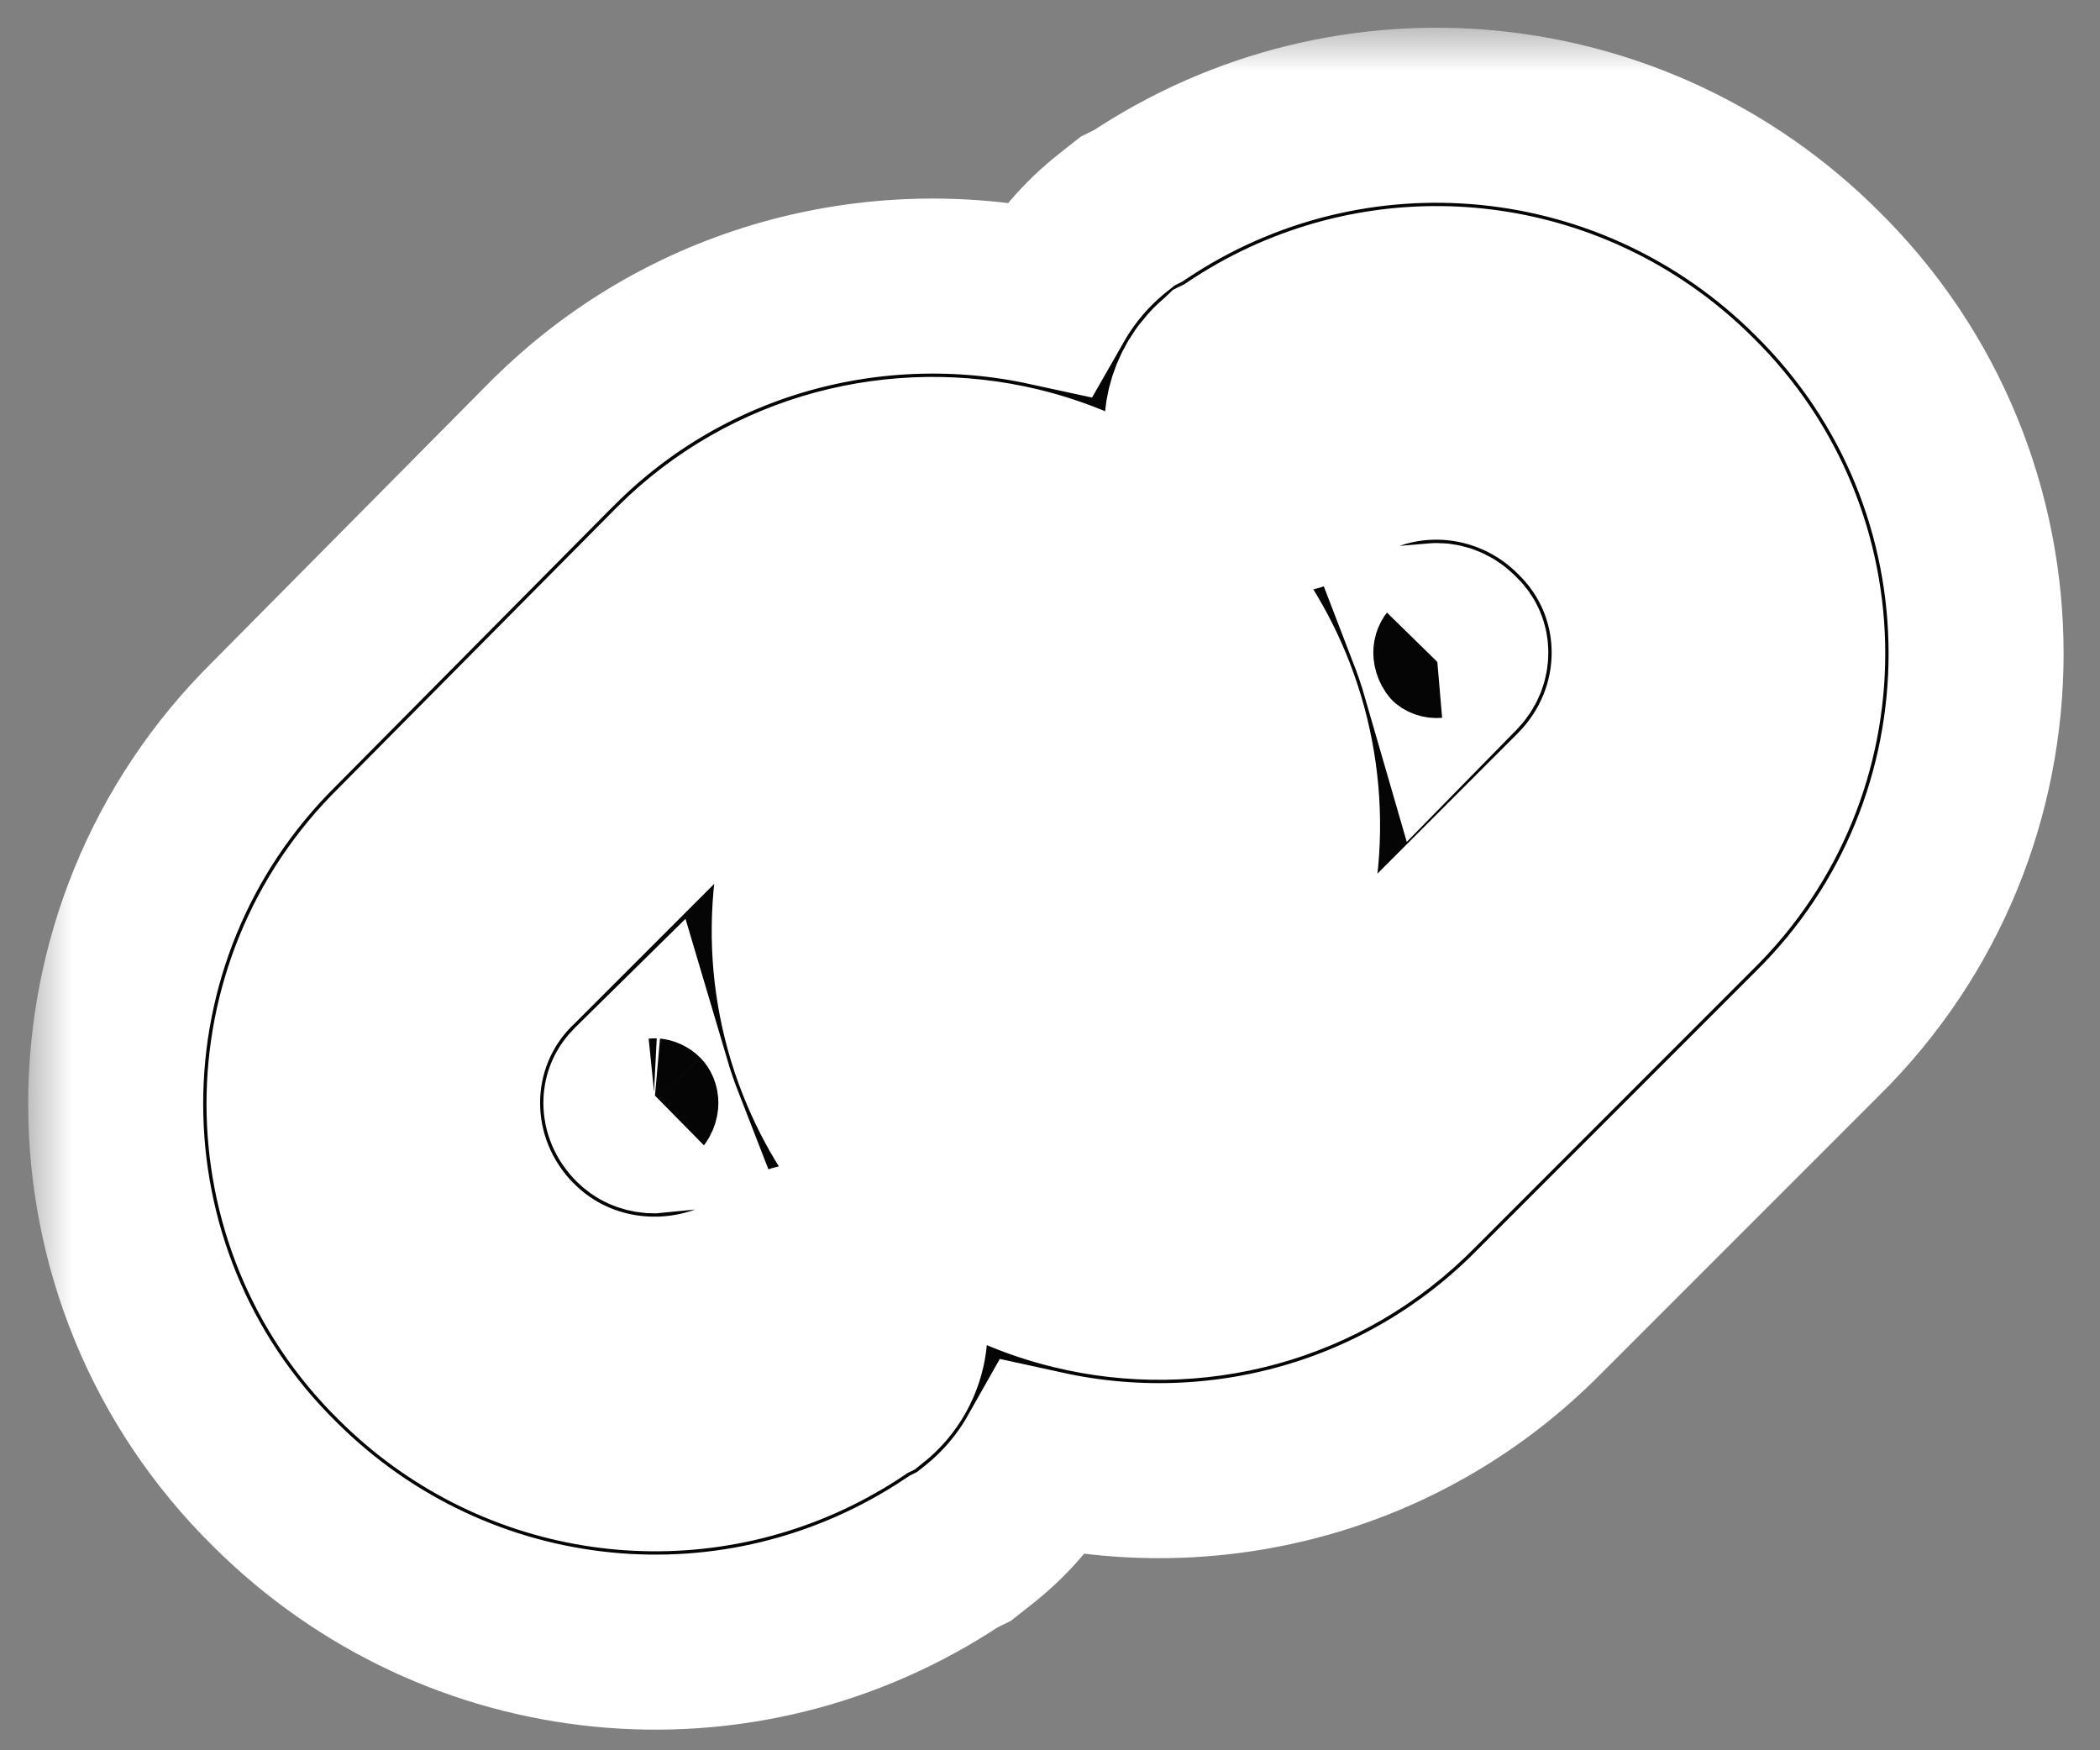 <svg width="24" height="20" viewBox="0 0 24 20" fill="none" xmlns="http://www.w3.org/2000/svg">
<rect x="0" y="0" width="24" height="20" fill="#808080" stroke="none"/>
<mask id="path-1-outside-1_152_772" maskUnits="userSpaceOnUse" x="0.322" y="0.317" width="24" height="20" fill="black">
<rect fill="white" x="0.322" y="0.317" width="24" height="20"/>
<path fill-rule="evenodd" clip-rule="evenodd" d="M6.315 5.063L6.319 5.06C7.848 3.531 9.999 2.981 11.976 3.41C12.164 3.081 12.416 2.783 12.727 2.539L12.889 2.411L13.006 2.353C15.453 0.72 18.686 1.048 20.765 3.121C23.19 5.51 23.19 9.425 20.766 11.814L17.593 14.987C16.065 16.537 13.912 17.096 11.934 16.663C11.746 16.996 11.492 17.296 11.179 17.542L11.017 17.67L10.9 17.728C8.453 19.361 5.22 19.034 3.141 16.96C0.717 14.573 0.716 10.66 3.137 8.27L6.315 5.063ZM4.575 9.714C2.955 11.306 2.955 13.921 4.575 15.513C5.842 16.78 7.74 17.076 9.305 16.301C9.489 16.21 9.667 16.105 9.839 15.985C9.847 15.979 9.855 15.974 9.863 15.968L9.92 15.94C9.948 15.918 9.974 15.895 9.998 15.871C10.178 15.696 10.276 15.463 10.286 15.227C10.287 15.203 10.287 15.18 10.286 15.156C10.28 14.982 10.226 14.809 10.119 14.66C9.992 14.469 9.807 14.346 9.603 14.295C9.6 14.294 9.596 14.293 9.593 14.292C9.435 14.255 9.266 14.259 9.104 14.308C9.084 14.314 9.064 14.321 9.044 14.329C8.973 14.355 8.905 14.389 8.84 14.433L8.811 14.49C8.805 14.494 8.798 14.499 8.792 14.503C8.721 14.551 8.648 14.594 8.573 14.633C8.5 14.672 8.424 14.707 8.348 14.737C7.51 15.069 6.522 14.902 5.855 14.234C5.851 14.23 5.847 14.226 5.843 14.223C4.949 13.316 4.949 11.883 5.843 11.004C5.847 11 5.851 10.997 5.855 10.993L9.039 7.809C9.044 7.804 9.048 7.799 9.053 7.795C9.055 7.793 9.057 7.791 9.059 7.789C9.082 7.767 9.105 7.745 9.128 7.724C9.132 7.721 9.135 7.718 9.139 7.714C9.175 7.682 9.212 7.651 9.25 7.622C9.26 7.613 9.271 7.605 9.282 7.597C9.976 7.069 10.889 6.985 11.64 7.347C11.648 7.35 11.656 7.354 11.664 7.358C11.882 7.466 12.085 7.611 12.266 7.794C12.271 7.799 12.275 7.804 12.28 7.809C12.947 8.476 13.135 9.444 12.793 10.292C12.791 10.296 12.789 10.301 12.787 10.306C12.784 10.313 12.781 10.32 12.778 10.328C12.753 10.386 12.726 10.443 12.697 10.5C12.69 10.512 12.684 10.525 12.677 10.537C12.674 10.543 12.67 10.549 12.667 10.556C12.66 10.568 12.653 10.58 12.646 10.592C12.612 10.651 12.575 10.709 12.536 10.765L12.507 10.794C12.496 10.809 12.485 10.823 12.475 10.838C12.329 11.051 12.296 11.305 12.357 11.542C12.358 11.548 12.36 11.554 12.361 11.56C12.416 11.756 12.535 11.938 12.706 12.073C13.045 12.299 13.474 12.292 13.778 12.065C13.789 12.057 13.8 12.049 13.81 12.04C13.855 12.004 13.897 11.962 13.934 11.915C13.952 11.893 13.97 11.87 13.986 11.846L14.014 11.817C14.018 11.813 14.021 11.808 14.024 11.803C14.076 11.729 14.125 11.653 14.172 11.577C14.242 11.461 14.306 11.343 14.364 11.223C14.63 10.671 14.764 10.078 14.772 9.485C14.779 8.923 14.672 8.361 14.454 7.837C14.257 7.363 13.969 6.921 13.594 6.536C13.587 6.529 13.58 6.522 13.573 6.515C13.569 6.511 13.564 6.506 13.559 6.501C13.373 6.315 13.174 6.151 12.963 6.009C12.551 5.73 12.097 5.534 11.627 5.421C10.282 5.099 8.802 5.459 7.76 6.501L4.575 9.714ZM14.624 12.484C13.93 13.012 13.017 13.096 12.265 12.735C12.246 12.725 12.228 12.716 12.209 12.706C12.002 12.6 11.809 12.459 11.637 12.284C11.633 12.28 11.63 12.276 11.626 12.272C10.961 11.608 10.773 10.627 11.108 9.791C11.111 9.786 11.113 9.781 11.115 9.775C11.123 9.756 11.131 9.738 11.139 9.719C11.16 9.672 11.182 9.625 11.207 9.579C11.213 9.566 11.22 9.554 11.227 9.542C11.23 9.536 11.234 9.53 11.237 9.524C11.244 9.512 11.251 9.5 11.258 9.488C11.292 9.429 11.33 9.372 11.37 9.316L11.399 9.287C11.409 9.272 11.42 9.257 11.43 9.242C11.574 9.02 11.609 8.766 11.553 8.535C11.552 8.529 11.551 8.523 11.549 8.517C11.497 8.316 11.376 8.134 11.2 8.008C10.861 7.782 10.432 7.789 10.127 8.016C10.117 8.024 10.106 8.032 10.095 8.041C10.036 8.09 9.982 8.147 9.935 8.214C9.93 8.221 9.925 8.228 9.92 8.235L9.892 8.264C9.836 8.343 9.783 8.423 9.734 8.504C9.665 8.617 9.602 8.733 9.545 8.85C9.275 9.405 9.14 10.002 9.134 10.596C9.128 11.155 9.237 11.712 9.457 12.233C9.656 12.705 9.947 13.147 10.326 13.531C10.333 13.538 10.34 13.545 10.347 13.552C10.537 13.745 10.741 13.915 10.957 14.062C10.966 14.069 10.976 14.076 10.986 14.082C11.386 14.351 11.824 14.54 12.277 14.65C13.623 14.979 15.104 14.613 16.146 13.552L19.33 10.367C20.951 8.775 20.951 6.16 19.33 4.568C19.324 4.561 19.317 4.554 19.31 4.548C18.051 3.306 16.18 3.013 14.629 3.766C14.428 3.864 14.231 3.98 14.043 4.113L13.986 4.141C13.985 4.142 13.984 4.143 13.983 4.143C13.961 4.161 13.939 4.18 13.919 4.199C13.881 4.235 13.847 4.273 13.816 4.313C13.808 4.324 13.8 4.335 13.792 4.346C13.569 4.665 13.557 5.099 13.787 5.421C13.912 5.596 14.092 5.716 14.291 5.769C14.453 5.812 14.627 5.811 14.794 5.758C14.814 5.752 14.834 5.745 14.854 5.737C14.927 5.708 14.998 5.669 15.066 5.62L15.094 5.591C15.101 5.587 15.107 5.582 15.114 5.577C15.189 5.525 15.266 5.477 15.345 5.435C15.417 5.396 15.489 5.362 15.563 5.332C16.4 4.993 17.385 5.181 18.051 5.847C18.055 5.851 18.059 5.855 18.062 5.858C18.957 6.737 18.957 8.17 18.062 9.077C18.059 9.081 18.055 9.084 18.051 9.088L14.867 12.272C14.863 12.276 14.859 12.28 14.856 12.284C14.83 12.309 14.804 12.333 14.778 12.357C14.774 12.36 14.771 12.364 14.767 12.367C14.731 12.399 14.694 12.43 14.656 12.46C14.646 12.468 14.635 12.476 14.624 12.484ZM16.396 7.206C16.458 7.367 16.514 7.53 16.562 7.696L16.61 7.647C16.675 7.583 16.695 7.515 16.695 7.457C16.695 7.401 16.676 7.353 16.633 7.311L16.622 7.3L16.61 7.288C16.544 7.222 16.466 7.2 16.396 7.206ZM7.349 12.381C7.397 12.543 7.452 12.704 7.514 12.863C7.494 12.865 7.475 12.865 7.455 12.864C7.387 12.858 7.335 12.832 7.296 12.793C7.231 12.728 7.21 12.66 7.21 12.603C7.21 12.546 7.229 12.498 7.273 12.457L7.284 12.445L7.349 12.381Z"/>
</mask>
<path fill-rule="evenodd" clip-rule="evenodd" d="M6.315 5.063L6.319 5.06C7.848 3.531 9.999 2.981 11.976 3.41C12.164 3.081 12.416 2.783 12.727 2.539L12.889 2.411L13.006 2.353C15.453 0.72 18.686 1.048 20.765 3.121C23.19 5.51 23.19 9.425 20.766 11.814L17.593 14.987C16.065 16.537 13.912 17.096 11.934 16.663C11.746 16.996 11.492 17.296 11.179 17.542L11.017 17.67L10.9 17.728C8.453 19.361 5.22 19.034 3.141 16.96C0.717 14.573 0.716 10.66 3.137 8.27L6.315 5.063ZM4.575 9.714C2.955 11.306 2.955 13.921 4.575 15.513C5.842 16.78 7.74 17.076 9.305 16.301C9.489 16.21 9.667 16.105 9.839 15.985C9.847 15.979 9.855 15.974 9.863 15.968L9.92 15.94C9.948 15.918 9.974 15.895 9.998 15.871C10.178 15.696 10.276 15.463 10.286 15.227C10.287 15.203 10.287 15.18 10.286 15.156C10.28 14.982 10.226 14.809 10.119 14.66C9.992 14.469 9.807 14.346 9.603 14.295C9.6 14.294 9.596 14.293 9.593 14.292C9.435 14.255 9.266 14.259 9.104 14.308C9.084 14.314 9.064 14.321 9.044 14.329C8.973 14.355 8.905 14.389 8.84 14.433L8.811 14.49C8.805 14.494 8.798 14.499 8.792 14.503C8.721 14.551 8.648 14.594 8.573 14.633C8.5 14.672 8.424 14.707 8.348 14.737C7.51 15.069 6.522 14.902 5.855 14.234C5.851 14.23 5.847 14.226 5.843 14.223C4.949 13.316 4.949 11.883 5.843 11.004C5.847 11 5.851 10.997 5.855 10.993L9.039 7.809C9.044 7.804 9.048 7.799 9.053 7.795C9.055 7.793 9.057 7.791 9.059 7.789C9.082 7.767 9.105 7.745 9.128 7.724C9.132 7.721 9.135 7.718 9.139 7.714C9.175 7.682 9.212 7.651 9.25 7.622C9.26 7.613 9.271 7.605 9.282 7.597C9.976 7.069 10.889 6.985 11.64 7.347C11.648 7.35 11.656 7.354 11.664 7.358C11.882 7.466 12.085 7.611 12.266 7.794C12.271 7.799 12.275 7.804 12.28 7.809C12.947 8.476 13.135 9.444 12.793 10.292C12.791 10.296 12.789 10.301 12.787 10.306C12.784 10.313 12.781 10.32 12.778 10.328C12.753 10.386 12.726 10.443 12.697 10.5C12.69 10.512 12.684 10.525 12.677 10.537C12.674 10.543 12.67 10.549 12.667 10.556C12.66 10.568 12.653 10.58 12.646 10.592C12.612 10.651 12.575 10.709 12.536 10.765L12.507 10.794C12.496 10.809 12.485 10.823 12.475 10.838C12.329 11.051 12.296 11.305 12.357 11.542C12.358 11.548 12.36 11.554 12.361 11.56C12.416 11.756 12.535 11.938 12.706 12.073C13.045 12.299 13.474 12.292 13.778 12.065C13.789 12.057 13.8 12.049 13.81 12.04C13.855 12.004 13.897 11.962 13.934 11.915C13.952 11.893 13.97 11.87 13.986 11.846L14.014 11.817C14.018 11.813 14.021 11.808 14.024 11.803C14.076 11.729 14.125 11.653 14.172 11.577C14.242 11.461 14.306 11.343 14.364 11.223C14.63 10.671 14.764 10.078 14.772 9.485C14.779 8.923 14.672 8.361 14.454 7.837C14.257 7.363 13.969 6.921 13.594 6.536C13.587 6.529 13.58 6.522 13.573 6.515C13.569 6.511 13.564 6.506 13.559 6.501C13.373 6.315 13.174 6.151 12.963 6.009C12.551 5.73 12.097 5.534 11.627 5.421C10.282 5.099 8.802 5.459 7.76 6.501L4.575 9.714ZM14.624 12.484C13.93 13.012 13.017 13.096 12.265 12.735C12.246 12.725 12.228 12.716 12.209 12.706C12.002 12.6 11.809 12.459 11.637 12.284C11.633 12.28 11.63 12.276 11.626 12.272C10.961 11.608 10.773 10.627 11.108 9.791C11.111 9.786 11.113 9.781 11.115 9.775C11.123 9.756 11.131 9.738 11.139 9.719C11.16 9.672 11.182 9.625 11.207 9.579C11.213 9.566 11.22 9.554 11.227 9.542C11.23 9.536 11.234 9.53 11.237 9.524C11.244 9.512 11.251 9.5 11.258 9.488C11.292 9.429 11.33 9.372 11.37 9.316L11.399 9.287C11.409 9.272 11.42 9.257 11.43 9.242C11.574 9.02 11.609 8.766 11.553 8.535C11.552 8.529 11.551 8.523 11.549 8.517C11.497 8.316 11.376 8.134 11.2 8.008C10.861 7.782 10.432 7.789 10.127 8.016C10.117 8.024 10.106 8.032 10.095 8.041C10.036 8.09 9.982 8.147 9.935 8.214C9.93 8.221 9.925 8.228 9.92 8.235L9.892 8.264C9.836 8.343 9.783 8.423 9.734 8.504C9.665 8.617 9.602 8.733 9.545 8.85C9.275 9.405 9.14 10.002 9.134 10.596C9.128 11.155 9.237 11.712 9.457 12.233C9.656 12.705 9.947 13.147 10.326 13.531C10.333 13.538 10.34 13.545 10.347 13.552C10.537 13.745 10.741 13.915 10.957 14.062C10.966 14.069 10.976 14.076 10.986 14.082C11.386 14.351 11.824 14.54 12.277 14.65C13.623 14.979 15.104 14.613 16.146 13.552L19.33 10.367C20.951 8.775 20.951 6.16 19.33 4.568C19.324 4.561 19.317 4.554 19.31 4.548C18.051 3.306 16.18 3.013 14.629 3.766C14.428 3.864 14.231 3.98 14.043 4.113L13.986 4.141C13.985 4.142 13.984 4.143 13.983 4.143C13.961 4.161 13.939 4.18 13.919 4.199C13.881 4.235 13.847 4.273 13.816 4.313C13.808 4.324 13.8 4.335 13.792 4.346C13.569 4.665 13.557 5.099 13.787 5.421C13.912 5.596 14.092 5.716 14.291 5.769C14.453 5.812 14.627 5.811 14.794 5.758C14.814 5.752 14.834 5.745 14.854 5.737C14.927 5.708 14.998 5.669 15.066 5.62L15.094 5.591C15.101 5.587 15.107 5.582 15.114 5.577C15.189 5.525 15.266 5.477 15.345 5.435C15.417 5.396 15.489 5.362 15.563 5.332C16.4 4.993 17.385 5.181 18.051 5.847C18.055 5.851 18.059 5.855 18.062 5.858C18.957 6.737 18.957 8.17 18.062 9.077C18.059 9.081 18.055 9.084 18.051 9.088L14.867 12.272C14.863 12.276 14.859 12.28 14.856 12.284C14.83 12.309 14.804 12.333 14.778 12.357C14.774 12.36 14.771 12.364 14.767 12.367C14.731 12.399 14.694 12.43 14.656 12.46C14.646 12.468 14.635 12.476 14.624 12.484ZM16.396 7.206C16.458 7.367 16.514 7.53 16.562 7.696L16.61 7.647C16.675 7.583 16.695 7.515 16.695 7.457C16.695 7.401 16.676 7.353 16.633 7.311L16.622 7.3L16.61 7.288C16.544 7.222 16.466 7.2 16.396 7.206ZM7.349 12.381C7.397 12.543 7.452 12.704 7.514 12.863C7.494 12.865 7.475 12.865 7.455 12.864C7.387 12.858 7.335 12.832 7.296 12.793C7.231 12.728 7.21 12.66 7.21 12.603C7.21 12.546 7.229 12.498 7.273 12.457L7.284 12.445L7.349 12.381Z" fill="#050505"/>
<path fill-rule="evenodd" clip-rule="evenodd" d="M6.315 5.063L6.319 5.06C7.848 3.531 9.999 2.981 11.976 3.41C12.164 3.081 12.416 2.783 12.727 2.539L12.889 2.411L13.006 2.353C15.453 0.72 18.686 1.048 20.765 3.121C23.19 5.51 23.19 9.425 20.766 11.814L17.593 14.987C16.065 16.537 13.912 17.096 11.934 16.663C11.746 16.996 11.492 17.296 11.179 17.542L11.017 17.67L10.9 17.728C8.453 19.361 5.22 19.034 3.141 16.96C0.717 14.573 0.716 10.66 3.137 8.27L6.315 5.063ZM4.575 9.714C2.955 11.306 2.955 13.921 4.575 15.513C5.842 16.78 7.74 17.076 9.305 16.301C9.489 16.21 9.667 16.105 9.839 15.985C9.847 15.979 9.855 15.974 9.863 15.968L9.92 15.94C9.948 15.918 9.974 15.895 9.998 15.871C10.178 15.696 10.276 15.463 10.286 15.227C10.287 15.203 10.287 15.18 10.286 15.156C10.28 14.982 10.226 14.809 10.119 14.66C9.992 14.469 9.807 14.346 9.603 14.295C9.6 14.294 9.596 14.293 9.593 14.292C9.435 14.255 9.266 14.259 9.104 14.308C9.084 14.314 9.064 14.321 9.044 14.329C8.973 14.355 8.905 14.389 8.84 14.433L8.811 14.49C8.805 14.494 8.798 14.499 8.792 14.503C8.721 14.551 8.648 14.594 8.573 14.633C8.5 14.672 8.424 14.707 8.348 14.737C7.51 15.069 6.522 14.902 5.855 14.234C5.851 14.23 5.847 14.226 5.843 14.223C4.949 13.316 4.949 11.883 5.843 11.004C5.847 11 5.851 10.997 5.855 10.993L9.039 7.809C9.044 7.804 9.048 7.799 9.053 7.795C9.055 7.793 9.057 7.791 9.059 7.789C9.082 7.767 9.105 7.745 9.128 7.724C9.132 7.721 9.135 7.718 9.139 7.714C9.175 7.682 9.212 7.651 9.25 7.622C9.26 7.613 9.271 7.605 9.282 7.597C9.976 7.069 10.889 6.985 11.64 7.347C11.648 7.35 11.656 7.354 11.664 7.358C11.882 7.466 12.085 7.611 12.266 7.794C12.271 7.799 12.275 7.804 12.28 7.809C12.947 8.476 13.135 9.444 12.793 10.292C12.791 10.296 12.789 10.301 12.787 10.306C12.784 10.313 12.781 10.32 12.778 10.328C12.753 10.386 12.726 10.443 12.697 10.5C12.69 10.512 12.684 10.525 12.677 10.537C12.674 10.543 12.67 10.549 12.667 10.556C12.66 10.568 12.653 10.58 12.646 10.592C12.612 10.651 12.575 10.709 12.536 10.765L12.507 10.794C12.496 10.809 12.485 10.823 12.475 10.838C12.329 11.051 12.296 11.305 12.357 11.542C12.358 11.548 12.36 11.554 12.361 11.56C12.416 11.756 12.535 11.938 12.706 12.073C13.045 12.299 13.474 12.292 13.778 12.065C13.789 12.057 13.8 12.049 13.81 12.04C13.855 12.004 13.897 11.962 13.934 11.915C13.952 11.893 13.97 11.87 13.986 11.846L14.014 11.817C14.018 11.813 14.021 11.808 14.024 11.803C14.076 11.729 14.125 11.653 14.172 11.577C14.242 11.461 14.306 11.343 14.364 11.223C14.63 10.671 14.764 10.078 14.772 9.485C14.779 8.923 14.672 8.361 14.454 7.837C14.257 7.363 13.969 6.921 13.594 6.536C13.587 6.529 13.58 6.522 13.573 6.515C13.569 6.511 13.564 6.506 13.559 6.501C13.373 6.315 13.174 6.151 12.963 6.009C12.551 5.73 12.097 5.534 11.627 5.421C10.282 5.099 8.802 5.459 7.76 6.501L4.575 9.714ZM14.624 12.484C13.93 13.012 13.017 13.096 12.265 12.735C12.246 12.725 12.228 12.716 12.209 12.706C12.002 12.6 11.809 12.459 11.637 12.284C11.633 12.28 11.63 12.276 11.626 12.272C10.961 11.608 10.773 10.627 11.108 9.791C11.111 9.786 11.113 9.781 11.115 9.775C11.123 9.756 11.131 9.738 11.139 9.719C11.16 9.672 11.182 9.625 11.207 9.579C11.213 9.566 11.22 9.554 11.227 9.542C11.23 9.536 11.234 9.53 11.237 9.524C11.244 9.512 11.251 9.5 11.258 9.488C11.292 9.429 11.33 9.372 11.37 9.316L11.399 9.287C11.409 9.272 11.42 9.257 11.43 9.242C11.574 9.02 11.609 8.766 11.553 8.535C11.552 8.529 11.551 8.523 11.549 8.517C11.497 8.316 11.376 8.134 11.2 8.008C10.861 7.782 10.432 7.789 10.127 8.016C10.117 8.024 10.106 8.032 10.095 8.041C10.036 8.09 9.982 8.147 9.935 8.214C9.93 8.221 9.925 8.228 9.92 8.235L9.892 8.264C9.836 8.343 9.783 8.423 9.734 8.504C9.665 8.617 9.602 8.733 9.545 8.85C9.275 9.405 9.14 10.002 9.134 10.596C9.128 11.155 9.237 11.712 9.457 12.233C9.656 12.705 9.947 13.147 10.326 13.531C10.333 13.538 10.34 13.545 10.347 13.552C10.537 13.745 10.741 13.915 10.957 14.062C10.966 14.069 10.976 14.076 10.986 14.082C11.386 14.351 11.824 14.54 12.277 14.65C13.623 14.979 15.104 14.613 16.146 13.552L19.33 10.367C20.951 8.775 20.951 6.16 19.33 4.568C19.324 4.561 19.317 4.554 19.31 4.548C18.051 3.306 16.18 3.013 14.629 3.766C14.428 3.864 14.231 3.98 14.043 4.113L13.986 4.141C13.985 4.142 13.984 4.143 13.983 4.143C13.961 4.161 13.939 4.18 13.919 4.199C13.881 4.235 13.847 4.273 13.816 4.313C13.808 4.324 13.8 4.335 13.792 4.346C13.569 4.665 13.557 5.099 13.787 5.421C13.912 5.596 14.092 5.716 14.291 5.769C14.453 5.812 14.627 5.811 14.794 5.758C14.814 5.752 14.834 5.745 14.854 5.737C14.927 5.708 14.998 5.669 15.066 5.62L15.094 5.591C15.101 5.587 15.107 5.582 15.114 5.577C15.189 5.525 15.266 5.477 15.345 5.435C15.417 5.396 15.489 5.362 15.563 5.332C16.4 4.993 17.385 5.181 18.051 5.847C18.055 5.851 18.059 5.855 18.062 5.858C18.957 6.737 18.957 8.17 18.062 9.077C18.059 9.081 18.055 9.084 18.051 9.088L14.867 12.272C14.863 12.276 14.859 12.28 14.856 12.284C14.83 12.309 14.804 12.333 14.778 12.357C14.774 12.36 14.771 12.364 14.767 12.367C14.731 12.399 14.694 12.43 14.656 12.46C14.646 12.468 14.635 12.476 14.624 12.484ZM16.396 7.206C16.458 7.367 16.514 7.53 16.562 7.696L16.61 7.647C16.675 7.583 16.695 7.515 16.695 7.457C16.695 7.401 16.676 7.353 16.633 7.311L16.622 7.3L16.61 7.288C16.544 7.222 16.466 7.2 16.396 7.206ZM7.349 12.381C7.397 12.543 7.452 12.704 7.514 12.863C7.494 12.865 7.475 12.865 7.455 12.864C7.387 12.858 7.335 12.832 7.296 12.793C7.231 12.728 7.21 12.66 7.21 12.603C7.21 12.546 7.229 12.498 7.273 12.457L7.284 12.445L7.349 12.381Z" stroke="white" stroke-width="2" mask="url(#path-1-outside-1_152_772)"/>
</svg>
